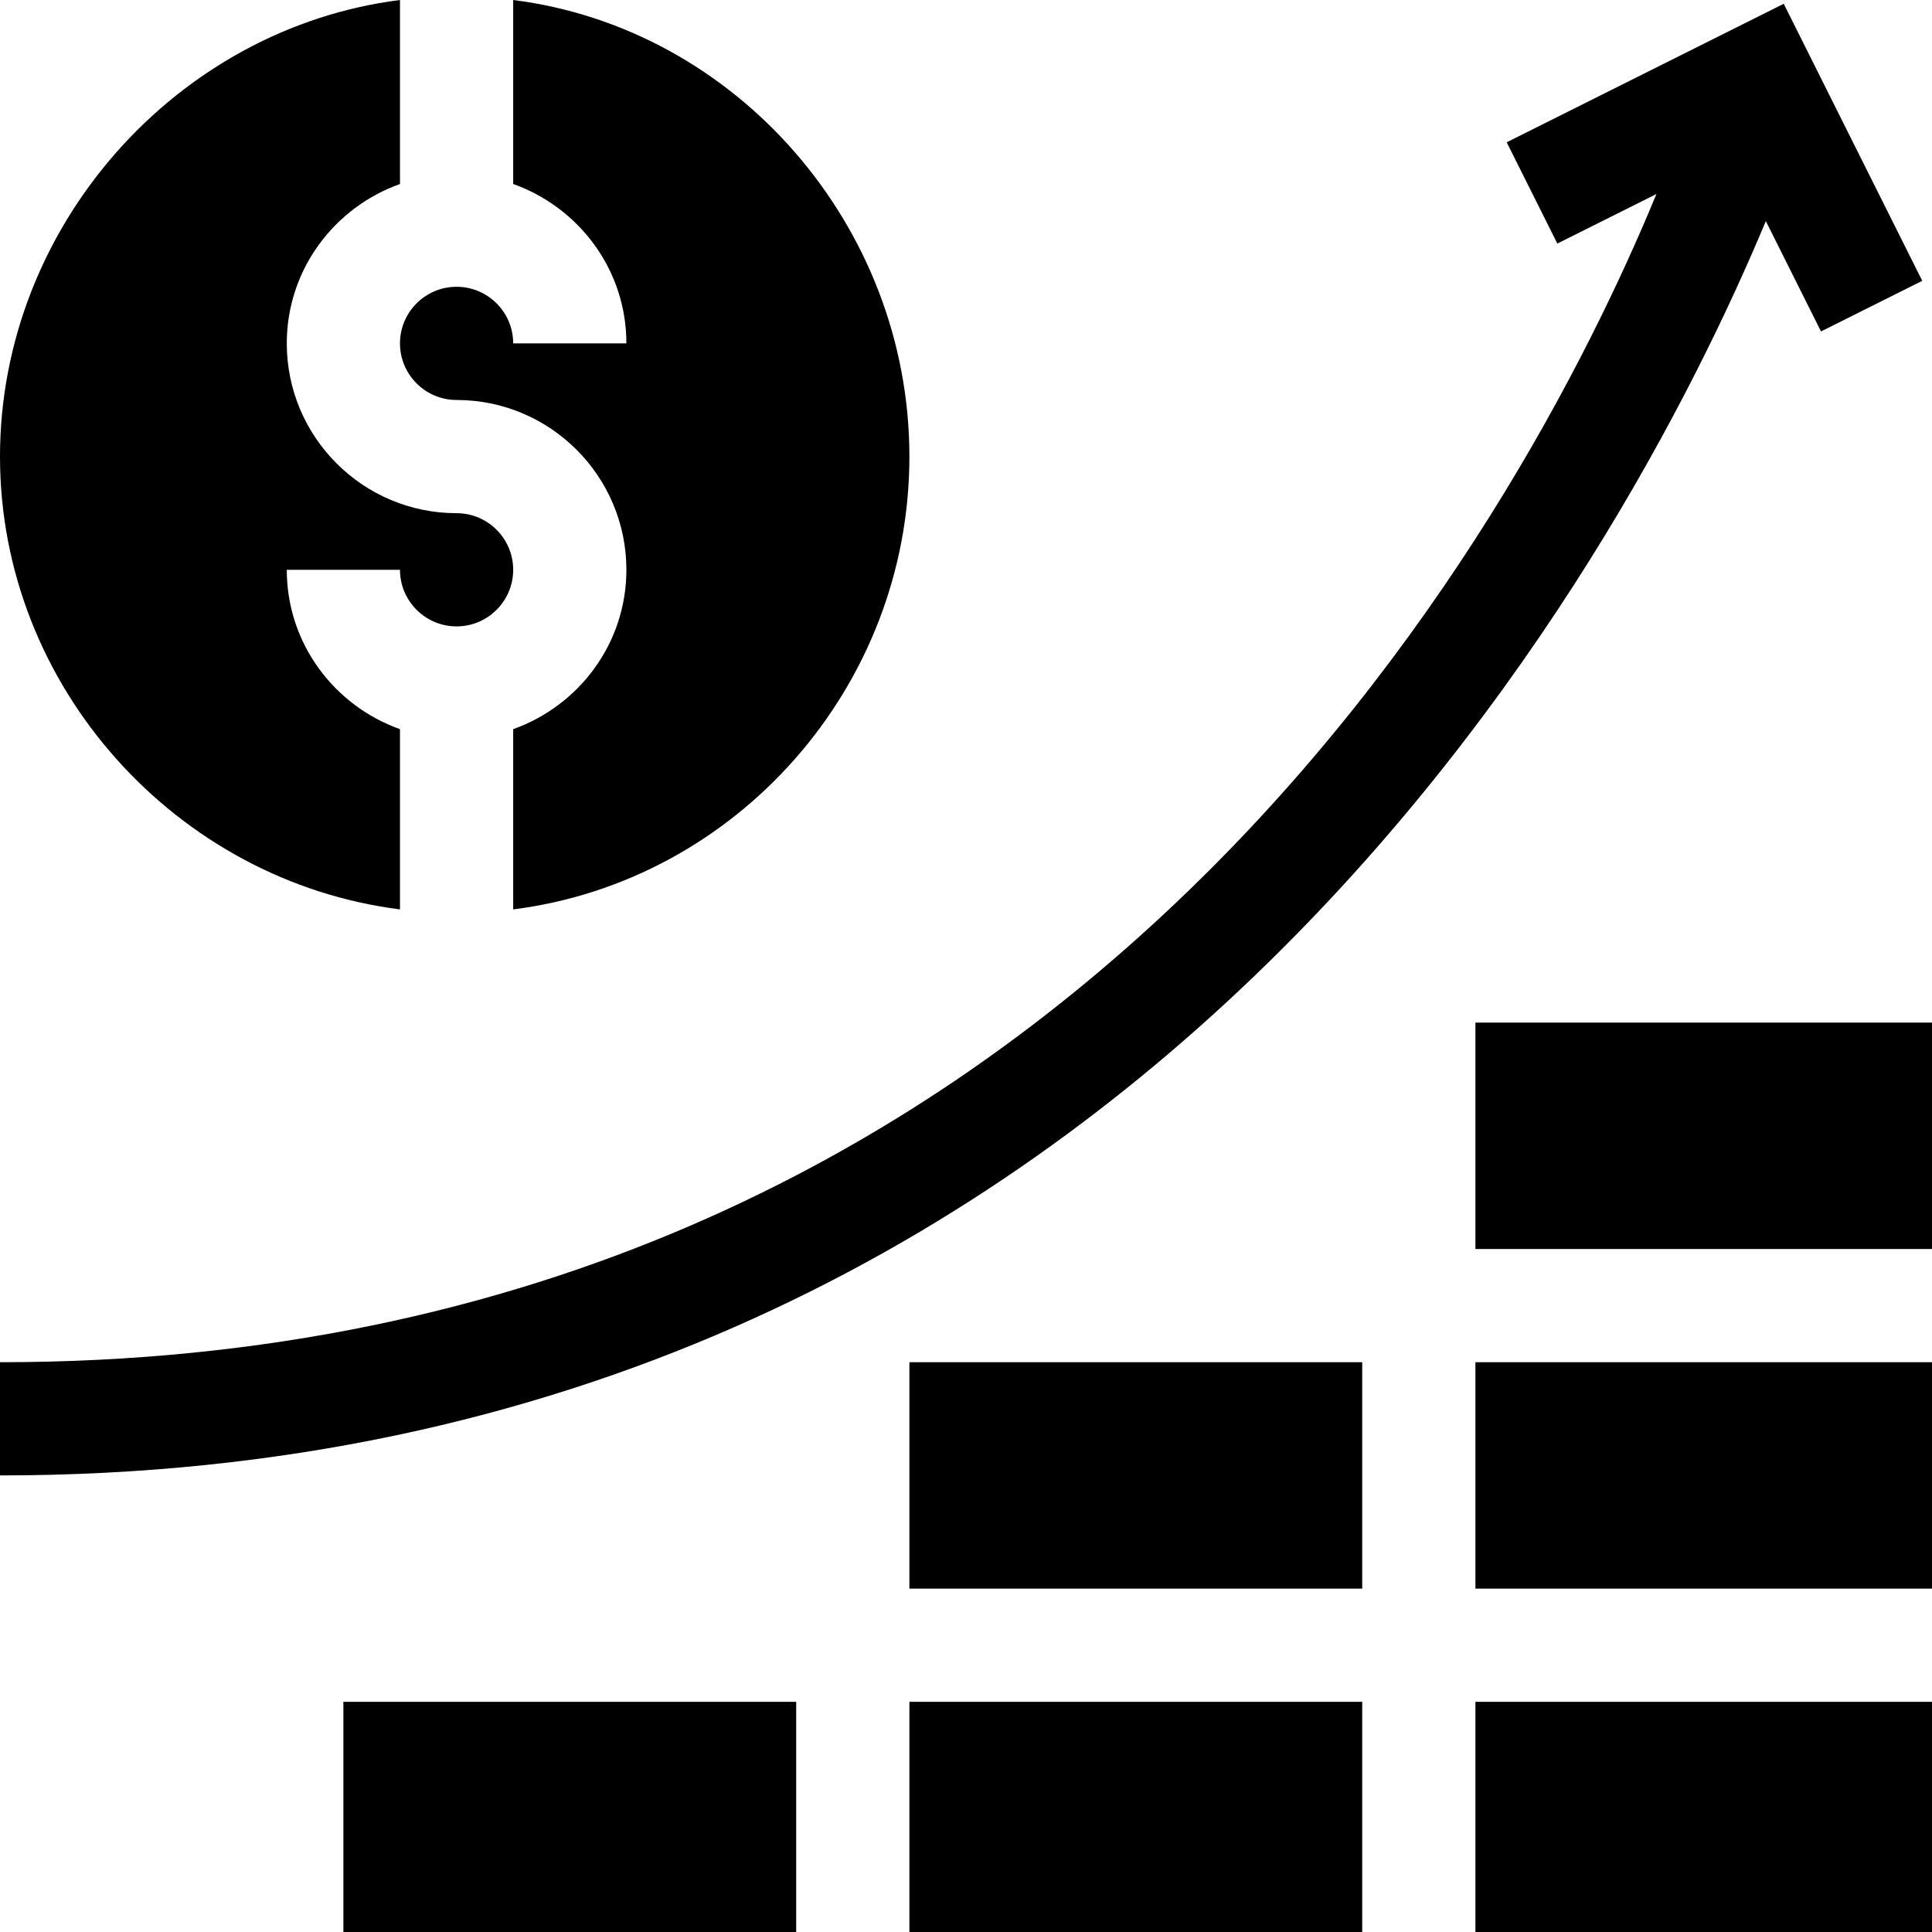<svg id="Capa_1" enable-background="new 0 0 512 512" height="512" viewBox="0 0 512 512" width="512" xmlns="http://www.w3.org/2000/svg"><g><path d="m467.963 58.598 14.619 29.238 26.836-13.418-36.709-73.418-73.418 36.709 13.418 26.836 26.263-13.13c-36.127 87.584-156.552 309.585-438.972 309.585v30c300.344 0 430.39-242.362 467.963-332.402z"/><path d="m91 451h120v61h-120z"/><path d="m241 451h120v61h-120z"/><path d="m391 451h121v61h-121z"/><path d="m241 361h120v60h-120z"/><path d="m391 361h121v60h-121z"/><path d="m391 271h121v60h-121z"/><path d="m106 241c0-2.835 0-45.058 0-47.763-17.422-6.213-30-22.707-30-42.237h30c0 8.276 6.724 15 15 15s15-6.724 15-15-6.724-15-15-15c-24.814 0-45-20.186-45-45 0-19.53 12.578-36.024 30-42.237 0-2.839 0-46.079 0-48.763-59.114 7.458-106 59.863-106 121 0 61.135 46.886 112.542 106 120z"/><path d="m136 193.237v47.763c59.114-7.458 105-58.865 105-120 0-61.137-45.886-113.542-105-121v48.763c17.422 6.213 30 22.707 30 42.237h-30c0-8.276-6.724-15-15-15s-15 6.724-15 15 6.724 15 15 15c24.814 0 45 20.186 45 45 0 19.53-12.578 36.024-30 42.237z"/></g></svg>